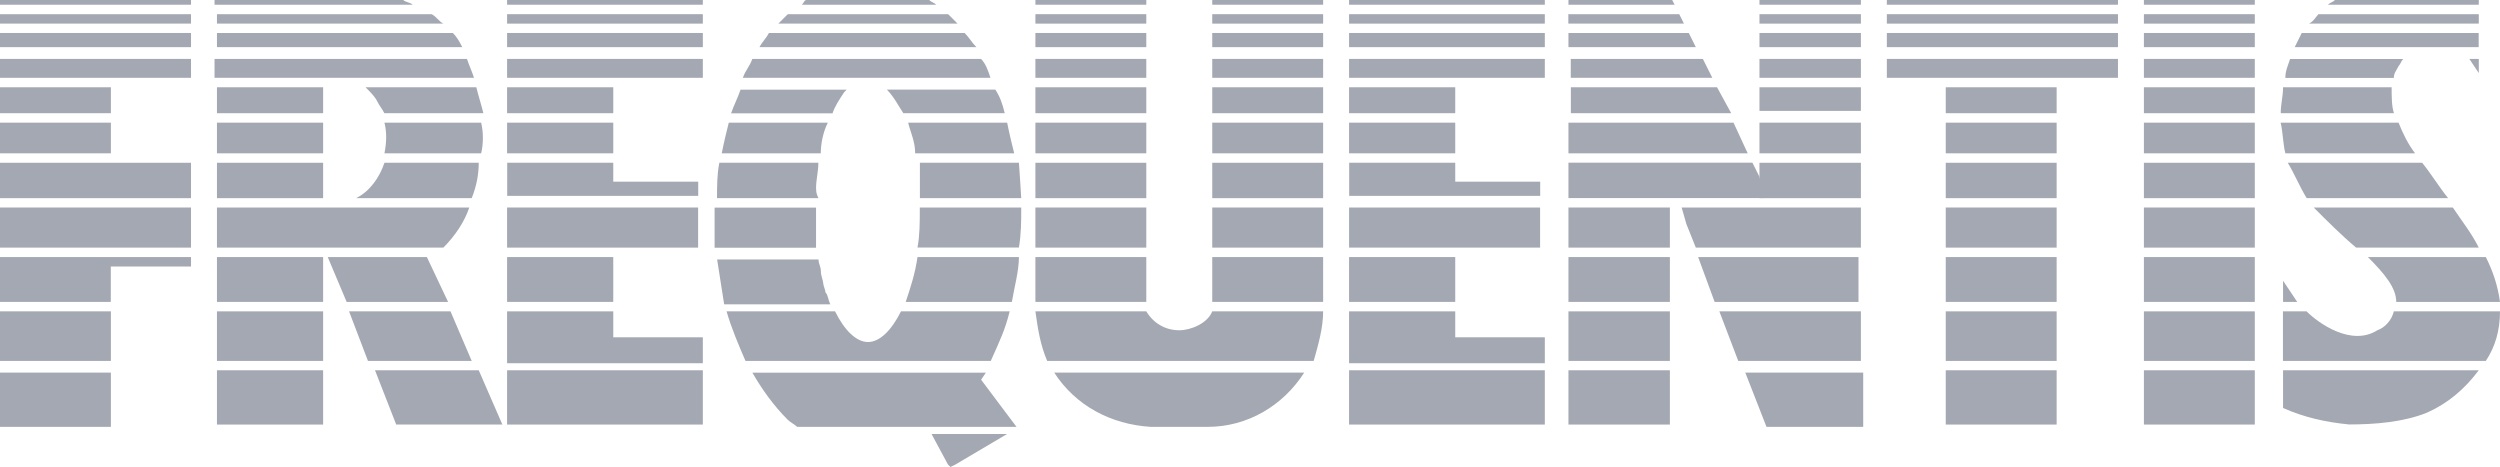 <?xml version="1.0" encoding="UTF-8"?>
<svg id="Layer_2" data-name="Layer 2" xmlns="http://www.w3.org/2000/svg" viewBox="0 0 238.07 44.47">
  <defs>
    <style>
      .cls-1, .cls-2 {
        fill: #a4a8b2;
      }

      .cls-2 {
        fill-rule: evenodd;
      }
    </style>
  </defs>
  <g id="Layer_1-2" data-name="Layer 1">
    <g id="frequentis_logo" data-name="frequentis logo">
      <g>
        <path class="cls-1" d="M0,0h18.19v.45H0V0Z"/>
        <path class="cls-2" d="M20.66,0h17.74c.22.22.67.22.9.45h-18.87V0h.22Z"/>
        <path class="cls-1" d="M48.29,0h18.64v.45h-18.64V0Z"/>
        <path class="cls-1" d="M98.6,0h10.56v.45h-10.56V0Z"/>
        <path class="cls-1" d="M115.44,0h10.56v.45h-10.56V0Z"/>
        <path class="cls-1" d="M167.55,0h9.66v.45h-9.66V0Z"/>
        <path class="cls-1" d="M179.68,0h22.01v.45h-22.01V0Z"/>
        <path class="cls-1" d="M204.16,0h10.56v.45h-10.56V0Z"/>
        <path class="cls-2" d="M236.05,0v.45h-14.37c.22-.22.45-.22.67-.45h13.7Z"/>
        <path class="cls-1" d="M0,1.35h18.19v.9H0v-.9Z"/>
        <path class="cls-2" d="M20.66,1.35h20.44c.45.22.67.67,1.12.9h-21.56v-.9Z"/>
        <path class="cls-1" d="M48.29,1.35h18.64v.9h-18.64v-.9Z"/>
        <path class="cls-1" d="M98.6,1.35h10.56v.9h-10.56v-.9Z"/>
        <path class="cls-1" d="M115.44,1.35h10.56v.9h-10.56v-.9Z"/>
        <path class="cls-1" d="M167.55,1.35h9.66v.9h-9.66v-.9Z"/>
        <path class="cls-1" d="M179.68,1.35h22.01v.9h-22.01v-.9Z"/>
        <path class="cls-1" d="M204.16,1.35h10.56v.9h-10.56v-.9Z"/>
        <path class="cls-2" d="M220.78,1.35h15.27v.9h-16.17c.45-.22.67-.67.9-.9Z"/>
        <path class="cls-1" d="M0,3.14h18.19v1.35H0v-1.35Z"/>
        <path class="cls-2" d="M20.66,3.14h22.46c.45.45.67.9.9,1.35h-23.36v-1.35Z"/>
        <path class="cls-1" d="M48.29,3.14h18.64v1.35h-18.64v-1.35Z"/>
        <path class="cls-1" d="M98.6,3.14h10.56v1.35h-10.56v-1.35Z"/>
        <path class="cls-1" d="M115.44,3.14h10.56v1.35h-10.56v-1.35Z"/>
        <path class="cls-1" d="M167.55,3.14h9.66v1.35h-9.66v-1.35Z"/>
        <path class="cls-1" d="M179.68,3.14h22.01v1.35h-22.01v-1.35Z"/>
        <path class="cls-1" d="M204.16,3.14h10.56v1.35h-10.56v-1.35Z"/>
        <path class="cls-2" d="M219.2,3.14h16.84v1.35h-17.52c.22-.45.45-.9.67-1.35Z"/>
        <path class="cls-1" d="M0,5.61h18.19v1.8H0v-1.8Z"/>
        <path class="cls-2" d="M20.66,5.61h23.81c.22.67.45,1.12.67,1.8h-24.71v-1.8h.22Z"/>
        <path class="cls-1" d="M48.29,5.61h18.64v1.8h-18.64v-1.8Z"/>
        <path class="cls-1" d="M98.6,5.61h10.56v1.8h-10.56v-1.8Z"/>
        <path class="cls-1" d="M115.44,5.61h10.56v1.8h-10.56v-1.8Z"/>
        <path class="cls-1" d="M167.55,5.61h9.66v1.8h-9.66v-1.8Z"/>
        <path class="cls-1" d="M179.68,5.61h22.01v1.8h-22.01v-1.8Z"/>
        <path class="cls-1" d="M204.16,5.61h10.56v1.8h-10.56v-1.8Z"/>
        <path class="cls-2" d="M236.05,6.96l-.9-1.35h.9v1.35Z"/>
        <path class="cls-1" d="M0,8.31h10.56v2.47H0v-2.47Z"/>
        <path class="cls-1" d="M20.66,8.31h10.11v2.47h-10.11v-2.47Z"/>
        <path class="cls-1" d="M48.29,8.31h10.11v2.47h-10.11v-2.47Z"/>
        <path class="cls-1" d="M98.6,8.31h10.56v2.47h-10.56v-2.47Z"/>
        <path class="cls-1" d="M115.44,8.31h10.56v2.47h-10.56v-2.47Z"/>
        <path class="cls-1" d="M167.55,8.31h9.66v2.25h-9.66v-2.25Z"/>
        <path class="cls-1" d="M185.29,8.31h10.56v2.47h-10.56v-2.47Z"/>
        <path class="cls-1" d="M204.16,8.31h10.56v2.47h-10.56v-2.47Z"/>
        <path class="cls-1" d="M0,11.68h10.56v2.92H0v-2.92Z"/>
        <path class="cls-1" d="M20.66,11.68h10.11v2.92h-10.11v-2.92Z"/>
        <path class="cls-1" d="M48.29,11.68h10.11v2.92h-10.11v-2.92Z"/>
        <path class="cls-1" d="M98.6,11.68h10.56v2.92h-10.56v-2.92Z"/>
        <path class="cls-1" d="M115.44,11.68h10.56v2.92h-10.56v-2.92Z"/>
        <path class="cls-1" d="M167.55,11.68h9.66v2.92h-9.66v-2.92Z"/>
        <path class="cls-1" d="M185.29,11.68h10.56v2.92h-10.56v-2.92Z"/>
        <path class="cls-1" d="M204.16,11.68h10.56v2.92h-10.56v-2.92Z"/>
        <path class="cls-1" d="M0,15.5h18.19v3.37H0v-3.37Z"/>
        <path class="cls-1" d="M20.66,15.5h10.11v3.37h-10.11v-3.37Z"/>
        <path class="cls-2" d="M48.29,15.5h10.11v1.8h8.09v1.35h-18.19v-3.14Z"/>
        <path class="cls-1" d="M98.6,15.5h10.56v3.37h-10.56v-3.37Z"/>
        <path class="cls-1" d="M115.44,15.5h10.56v3.37h-10.56v-3.37Z"/>
        <path class="cls-1" d="M167.55,15.5h9.66v3.37h-9.66v-3.37Z"/>
        <path class="cls-1" d="M185.29,15.5h10.56v3.37h-10.56v-3.37Z"/>
        <path class="cls-1" d="M204.16,15.5h10.56v3.37h-10.56v-3.37Z"/>
        <path class="cls-1" d="M0,19.76h18.19v3.82H0v-3.82Z"/>
        <path class="cls-2" d="M20.66,19.76h24.03c-.45,1.35-1.35,2.7-2.47,3.82h-21.56v-3.82Z"/>
        <path class="cls-2" d="M48.29,19.76h18.19v3.82h-18.19v-3.82Z"/>
        <path class="cls-1" d="M98.6,19.76h10.56v3.82h-10.56v-3.82Z"/>
        <path class="cls-1" d="M115.44,19.76h10.56v3.82h-10.56v-3.82Z"/>
        <path class="cls-1" d="M149.36,19.76h9.66v3.82h-9.66v-3.82Z"/>
        <path class="cls-1" d="M185.29,19.76h10.56v3.82h-10.56v-3.82Z"/>
        <path class="cls-1" d="M204.16,19.76h10.56v3.82h-10.56v-3.82Z"/>
        <path class="cls-2" d="M0,24.48h18.19v.9h-7.64v3.37H0v-4.27Z"/>
        <path class="cls-1" d="M20.66,24.48h10.11v4.27h-10.11v-4.27Z"/>
        <path class="cls-2" d="M31.22,24.48h9.43l2.02,4.27h-9.66l-1.8-4.27Z"/>
        <path class="cls-1" d="M48.29,24.48h10.11v4.27h-10.11v-4.27Z"/>
        <path class="cls-1" d="M98.6,24.48h10.56v4.27h-10.56v-4.27Z"/>
        <path class="cls-1" d="M115.44,24.48h10.56v4.27h-10.56v-4.27Z"/>
        <path class="cls-1" d="M149.36,24.48h9.66v4.27h-9.66v-4.27Z"/>
        <path class="cls-1" d="M185.29,24.48h10.56v4.27h-10.56v-4.27Z"/>
        <path class="cls-1" d="M204.16,24.48h10.56v4.27h-10.56v-4.27Z"/>
        <path class="cls-2" d="M217.41,26.73l1.35,2.02h-1.35v-2.02Z"/>
        <path class="cls-1" d="M0,29.65h10.56v4.72H0v-4.72Z"/>
        <path class="cls-1" d="M20.66,29.65h10.11v4.72h-10.11v-4.72Z"/>
        <path class="cls-2" d="M33.24,29.65h9.66l2.02,4.72h-9.88l-1.8-4.72Z"/>
        <path class="cls-2" d="M48.29,29.65h10.11v2.47h8.53v2.47h-18.64v-4.94Z"/>
        <path class="cls-2" d="M98.6,29.65h10.56c.67,1.12,1.8,1.8,3.14,1.8,1.12,0,2.7-.67,3.14-1.8h10.56c0,1.57-.45,3.14-.9,4.72h-25.38c-.67-1.57-.9-3.14-1.12-4.72Z"/>
        <path class="cls-1" d="M149.36,29.65h9.66v4.72h-9.66v-4.72Z"/>
        <path class="cls-1" d="M185.29,29.65h10.56v4.72h-10.56v-4.72Z"/>
        <path class="cls-1" d="M204.16,29.65h10.56v4.72h-10.56v-4.72Z"/>
        <path class="cls-2" d="M160.14,19.76l.45,1.57.9,2.25h15.72v-3.82h-17.07Z"/>
        <path class="cls-2" d="M161.71,24.48l1.57,4.27h13.7v-4.27h-15.27Z"/>
        <path class="cls-2" d="M163.73,29.65l1.8,4.72h11.68v-4.72h-13.48Z"/>
        <path class="cls-1" d="M90.29,44.25l.22.22.45-.22,4.94-2.92h-7.19l1.57,2.92Z"/>
        <path class="cls-1" d="M48.29,35.26h18.64v5.17h-18.64v-5.17Z"/>
        <path class="cls-1" d="M0,40.65h10.56v-5.17H0v5.17Z"/>
        <path class="cls-1" d="M20.66,35.26h10.11v5.17h-10.11v-5.17Z"/>
        <path class="cls-1" d="M35.71,35.26l2.02,5.17h10.11l-2.25-5.17h-9.88Z"/>
        <path class="cls-1" d="M168.22,40.65h9.21v-5.17h-11.23l2.02,5.17Z"/>
        <path class="cls-1" d="M185.29,35.26h10.56v5.17h-10.56v-5.17Z"/>
        <path class="cls-1" d="M204.16,35.26h10.56v5.17h-10.56v-5.17Z"/>
        <path class="cls-1" d="M109.6,40.65h5.39c3.82,0,7.19-2.02,9.21-5.17h-23.81c2.02,3.14,5.39,4.94,9.21,5.17Z"/>
        <path class="cls-1" d="M217.41,35.26v3.59c2.02.9,4.04,1.35,6.29,1.57,2.47,0,5.17-.22,7.41-1.12,2.02-.9,3.59-2.25,4.94-4.04h-18.64Z"/>
        <path class="cls-1" d="M149.36,35.26h9.66v5.17h-9.66v-5.17Z"/>
        <path class="cls-1" d="M96.8,40.65l-3.37-4.49.45-.67h-22.23c.9,1.57,2.02,3.14,3.37,4.49.22.22.67.45.9.67h20.89Z"/>
        <path class="cls-2" d="M159.24,0h-9.88v.45h10.11L159.24,0Z"/>
        <path class="cls-2" d="M159.91,1.35h-10.56v.9h11.01l-.45-.9Z"/>
        <path class="cls-2" d="M160.81,3.14h-11.45v1.35h12.13l-.67-1.35Z"/>
        <path class="cls-2" d="M162.16,5.61h-12.58v1.8h13.48l-.9-1.8Z"/>
        <path class="cls-2" d="M163.51,8.31h-13.92v2.47h15.27l-1.35-2.47Z"/>
        <path class="cls-2" d="M165.08,11.68h-15.72v2.92h17.07l-1.35-2.92Z"/>
        <path class="cls-2" d="M167.55,16.84l-.67-1.35h-17.52v3.37h18.64l-.45-2.02Z"/>
        <path class="cls-2" d="M89.16.45c-.22-.22-.45-.22-.67-.45h-11.68c-.22,0-.22.22-.45.45h12.8Z"/>
        <path class="cls-2" d="M90.29,1.35h-15.27c-.22.22-.67.67-.9.9h17.07c-.22-.22-.67-.67-.9-.9Z"/>
        <path class="cls-2" d="M91.86,3.14h-18.64c-.22.45-.67.9-.9,1.35h20.66c-.45-.45-.67-.9-1.12-1.35Z"/>
        <path class="cls-1" d="M93.43,5.61h-21.79c-.22.67-.67,1.12-.9,1.8h23.58c-.22-.67-.45-1.35-.9-1.8Z"/>
        <path class="cls-2" d="M227.74,8.31h-10.33c0,.9-.22,1.57-.22,2.47h10.78c-.22-.67-.22-1.57-.22-2.47Z"/>
        <path class="cls-1" d="M228.41,6.29c.22-.22.22-.45.45-.67h-10.78c-.22.67-.45,1.12-.45,1.8h10.33c0-.45.22-.67.45-1.12Z"/>
        <path class="cls-2" d="M238.07,29.65h-10.11c-.22.9-.9,1.57-1.57,1.8-2.47,1.57-5.61-.67-6.74-1.8h-2.25v4.72h19.32c.9-1.35,1.35-2.92,1.35-4.72Z"/>
        <path class="cls-2" d="M228.19,28.75h9.88c-.22-1.57-.67-2.92-1.35-4.27h-11.23c1.57,1.57,2.7,2.92,2.7,4.27Z"/>
        <path class="cls-2" d="M224.37,23.58h11.68c-.67-1.35-1.57-2.47-2.47-3.82h-13.25c1.35,1.35,2.7,2.7,4.04,3.82Z"/>
        <path class="cls-2" d="M219.65,18.87h13.48c-.9-1.12-1.57-2.25-2.47-3.37h-12.8c.67,1.12,1.12,2.25,1.8,3.37Z"/>
        <path class="cls-2" d="M217.63,14.6h12.35c-.67-.9-1.12-1.8-1.57-2.92h-11.23c.22.9.22,2.02.45,2.92Z"/>
        <path class="cls-2" d="M85.8,29.65c-.9,1.8-2.02,2.92-3.14,2.92s-2.25-1.12-3.14-2.92h-10.33c.45,1.57,1.12,3.14,1.8,4.72h23.36c.9-2.02,1.35-2.92,1.8-4.72h-10.33Z"/>
        <path class="cls-2" d="M87.37,24.48c-.22,1.57-.67,2.92-1.12,4.27h10.11c.22-1.35.67-2.92.67-4.27h-9.66Z"/>
        <path class="cls-2" d="M77.71,19.99v-.22h-9.66v3.82h9.66v-3.59Z"/>
        <path class="cls-2" d="M97.25,19.76h-9.66v.22c0,1.12,0,2.47-.22,3.59h9.66c.22-1.35.22-2.47.22-3.82Z"/>
        <path class="cls-2" d="M97.25,18.87c0-.22-.22-3.37-.22-3.37h-9.43v3.37h9.66Z"/>
        <path class="cls-2" d="M77.71,17.97c0-.9.22-1.57.22-2.47h-9.43c-.22,1.12-.22,2.25-.22,3.37h9.66c-.22-.45-.22-.67-.22-.9Z"/>
        <path class="cls-2" d="M78.83,11.68h-9.43c-.22.9-.45,1.8-.67,2.92h9.43c0-.9.22-2.02.67-2.92Z"/>
        <path class="cls-2" d="M96.58,14.6c-.22-.9-.45-1.8-.67-2.92h-9.43c.22.9.67,1.8.67,2.92h9.43Z"/>
        <path class="cls-1" d="M80.41,8.76l.22-.22h-10.11c-.22.67-.67,1.57-.9,2.25h9.66c.22-.67.67-1.35,1.12-2.02Z"/>
        <path class="cls-2" d="M95.68,10.78c-.22-.9-.45-1.57-.9-2.25h-10.33c.67.67,1.12,1.57,1.57,2.25h9.66Z"/>
        <path class="cls-2" d="M78.61,27.85h0c0-.22-.22-.67-.22-.9s-.22-.67-.22-1.12-.22-.67-.22-1.12h-9.66c.22,1.35.45,2.92.67,4.27h10.11c-.22-.45-.22-.9-.45-1.12Z"/>
        <path class="cls-1" d="M128.47,0h18.64v.45h-18.64V0Z"/>
        <path class="cls-1" d="M128.47,1.35h18.64v.9h-18.64v-.9Z"/>
        <path class="cls-1" d="M128.47,3.14h18.64v1.35h-18.64v-1.35Z"/>
        <path class="cls-1" d="M128.47,5.61h18.64v1.8h-18.64v-1.8Z"/>
        <path class="cls-1" d="M128.47,8.31h10.11v2.47h-10.11v-2.47Z"/>
        <path class="cls-1" d="M128.47,11.68h10.11v2.92h-10.11v-2.92Z"/>
        <path class="cls-2" d="M128.47,15.5h10.11v1.8h8.09v1.35h-18.19s0-3.14,0-3.14Z"/>
        <path class="cls-2" d="M128.47,19.76h18.19v3.82h-18.19s0-3.82,0-3.82Z"/>
        <path class="cls-1" d="M128.47,24.48h10.11v4.27h-10.11v-4.27Z"/>
        <path class="cls-2" d="M128.47,29.65h10.11v2.47h8.53v2.47h-18.64v-4.94Z"/>
        <path class="cls-1" d="M128.47,35.26h18.64v5.17h-18.64v-5.17Z"/>
        <path class="cls-1" d="M45.37,8.31h-10.56c.45.45.9.9,1.12,1.35.22.45.45.67.67,1.12h9.43c-.22-.9-.45-1.57-.67-2.47Z"/>
        <path class="cls-2" d="M45.82,11.68h-9.21c.22.9.22,1.8,0,2.92h9.21c.22-.9.22-2.02,0-2.92Z"/>
        <path class="cls-2" d="M36.61,15.5c-.45,1.35-1.35,2.7-2.7,3.37h11.01c.45-1.12.67-2.25.67-3.37h-8.98Z"/>
      </g>
    </g>
  </g>
</svg>